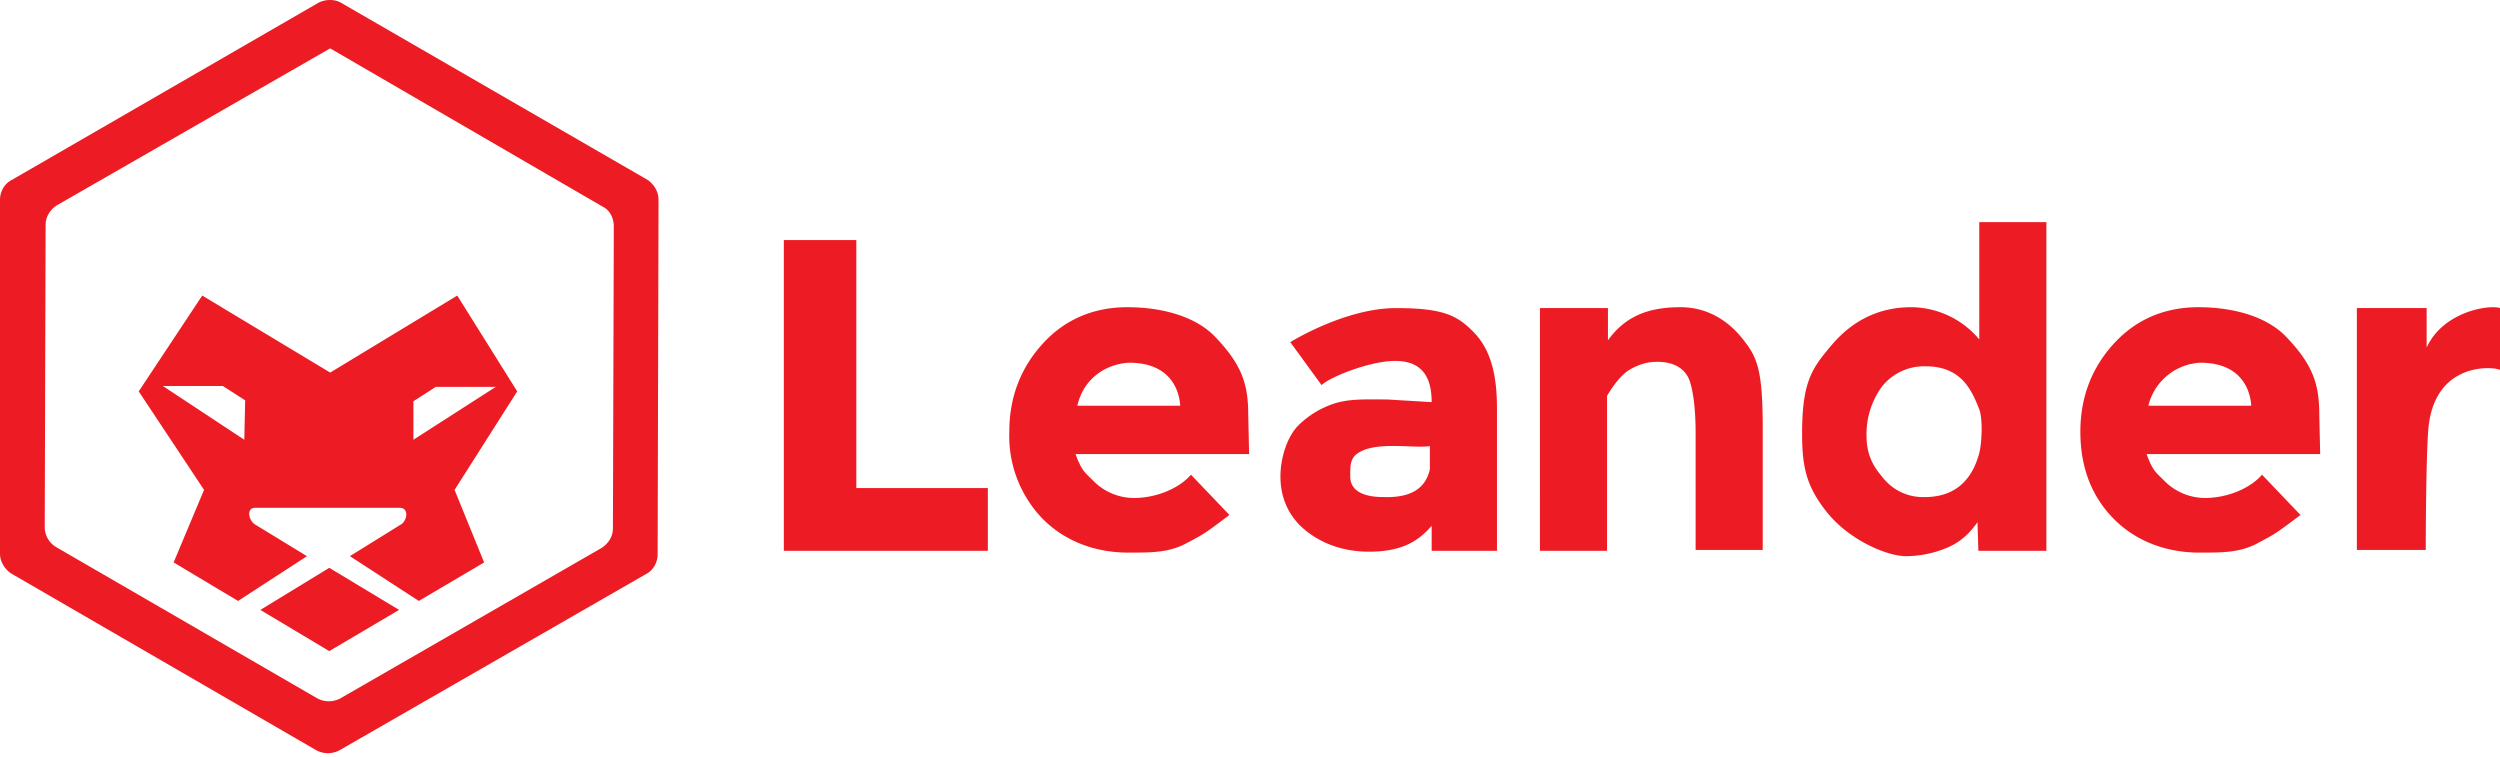 <svg fill="none" height="43" width="142" xmlns="http://www.w3.org/2000/svg"><clipPath id="a"><path d="M0 0h142v43H0z"/></clipPath><g clip-path="url(#a)" fill="#ed1c24"><path d="M18.754 2.747l15.5 9.004c.407.204.61.661.61 1.12l-.05 17.143c0 .457-.254.864-.66 1.119l-14.841 8.546a1.4 1.4 0 01-1.27 0L3.201 31.082a1.321 1.321 0 01-.66-1.12l.05-17.194c0-.457.254-.864.66-1.119zm-.66-2.594L.66 10.225c-.407.203-.661.661-.661 1.12v20.093c0 .458.254.865.61 1.12L17.99 42.628c.407.204.864.204 1.271 0l17.432-10.021c.407-.203.661-.661.661-1.12l.05-20.144c0-.458-.253-.865-.609-1.119L19.364.153c-.356-.204-.864-.204-1.27 0z"/><path d="M18.702 36.983l-3.913-2.34 3.913-2.391 3.965 2.39z"/><path d="M29.377 22.23l-3.405-5.442-7.217 4.374-7.268-4.374L7.88 22.23l3.71 5.595-1.728 4.121 3.66 2.187 3.913-2.543-2.999-1.831c-.356-.306-.407-.916.05-.916h8.234c.458 0 .458.61.102.916l-2.948 1.83 3.914 2.544 3.71-2.187-1.678-4.12zm-15.501 2.748l-4.625-3.053h3.405l1.27.814zm9.606 0V22.79l1.27-.814h3.405zm32.628 6.308H44.522V13.634h4.117v14.09h7.471zm14.84-5.494h-9.86c.357.966.509 1.017 1.068 1.577a3.252 3.252 0 002.389.915c1.372-.05 2.54-.661 3.1-1.322l2.185 2.289c-1.423 1.068-1.423 1.068-2.388 1.577-1.017.56-1.982.56-3.355.56-1.982 0-3.71-.713-4.93-1.985a6.768 6.768 0 01-1.83-4.883c0-1.984.662-3.663 1.932-5.036 1.27-1.374 2.897-2.035 4.778-2.035 1.83 0 3.76.458 4.93 1.628 1.575 1.628 1.93 2.747 1.93 4.476zm-9.758-2.747h5.845c-.05-.814-.508-2.442-2.897-2.442-1.118.05-2.541.712-2.948 2.442zm23.938 8.24h-3.812v-1.424c-.813.967-1.83 1.475-3.557 1.475-1.372 0-2.592-.406-3.558-1.17-.965-.763-1.474-1.83-1.474-3.103 0-1.017.356-2.187.966-2.848a5.171 5.171 0 012.185-1.323c.864-.254 1.83-.203 2.897-.203l2.541.152c0-1.831-.914-2.34-2.083-2.34-1.423 0-3.71.916-4.168 1.374l-1.779-2.442s3.1-1.933 5.998-1.933c2.693 0 3.506.407 4.472 1.424.966 1.018 1.27 2.493 1.27 4.273v8.089zm-3.913-4.629v-1.322c-.763.152-2.846-.255-3.914.305-.61.305-.61.712-.61 1.424 0 1.069 1.271 1.17 1.881 1.17 1.525.051 2.389-.457 2.643-1.577zm6.251-9.156h3.863v1.831c1.016-1.424 2.388-1.882 4.116-1.882 1.423 0 2.643.661 3.558 1.831.813 1.018 1.118 1.73 1.118 5.087v6.868h-3.812V24.57c0-1.374-.152-2.544-.406-3.103-.305-.61-.915-.916-1.78-.916-.558 0-1.066.153-1.575.458-.508.305-.965.966-1.27 1.475v8.8h-3.812zm28.766 13.786h-3.863l-.05-1.628c-.458.661-1.017 1.17-1.779 1.475a6.117 6.117 0 01-2.287.458c-1.017 0-3.202-.865-4.524-2.544-1.118-1.424-1.372-2.492-1.372-4.425 0-3.053.61-3.765 1.779-5.138 1.169-1.323 2.643-2.035 4.422-2.035a5.08 5.08 0 013.862 1.831v-6.664h3.812zm-3.812-5.545c.153-.61.204-1.933 0-2.493-.457-1.17-1.067-2.442-3.049-2.442a3.049 3.049 0 00-2.491 1.17 4.59 4.59 0 00-.864 2.747c0 1.018.305 1.68.915 2.391a2.906 2.906 0 002.389 1.12c1.372 0 2.592-.611 3.1-2.493zm19.364.05h-9.86c.356.967.508 1.018 1.067 1.578a3.263 3.263 0 002.389.915c1.372-.05 2.541-.661 3.1-1.322l2.186 2.289c-1.423 1.068-1.423 1.068-2.389 1.577-1.016.56-1.982.56-3.354.56-1.982 0-3.71-.713-4.93-1.985-1.22-1.271-1.83-2.9-1.83-4.883 0-1.984.661-3.663 1.932-5.036 1.27-1.374 2.896-2.035 4.777-2.035 1.83 0 3.761.458 4.93 1.628 1.575 1.628 1.931 2.747 1.931 4.476zm-9.758-2.746h5.844c-.05-.814-.508-2.442-2.896-2.442a3.2 3.2 0 00-2.948 2.442zm15.806-5.545v2.238c.965-2.086 3.608-2.442 4.167-2.238v3.51c-.406-.204-3.71-.458-4.066 3.306-.152 1.73-.152 6.919-.152 6.919h-3.913V17.5z"/></g></svg>